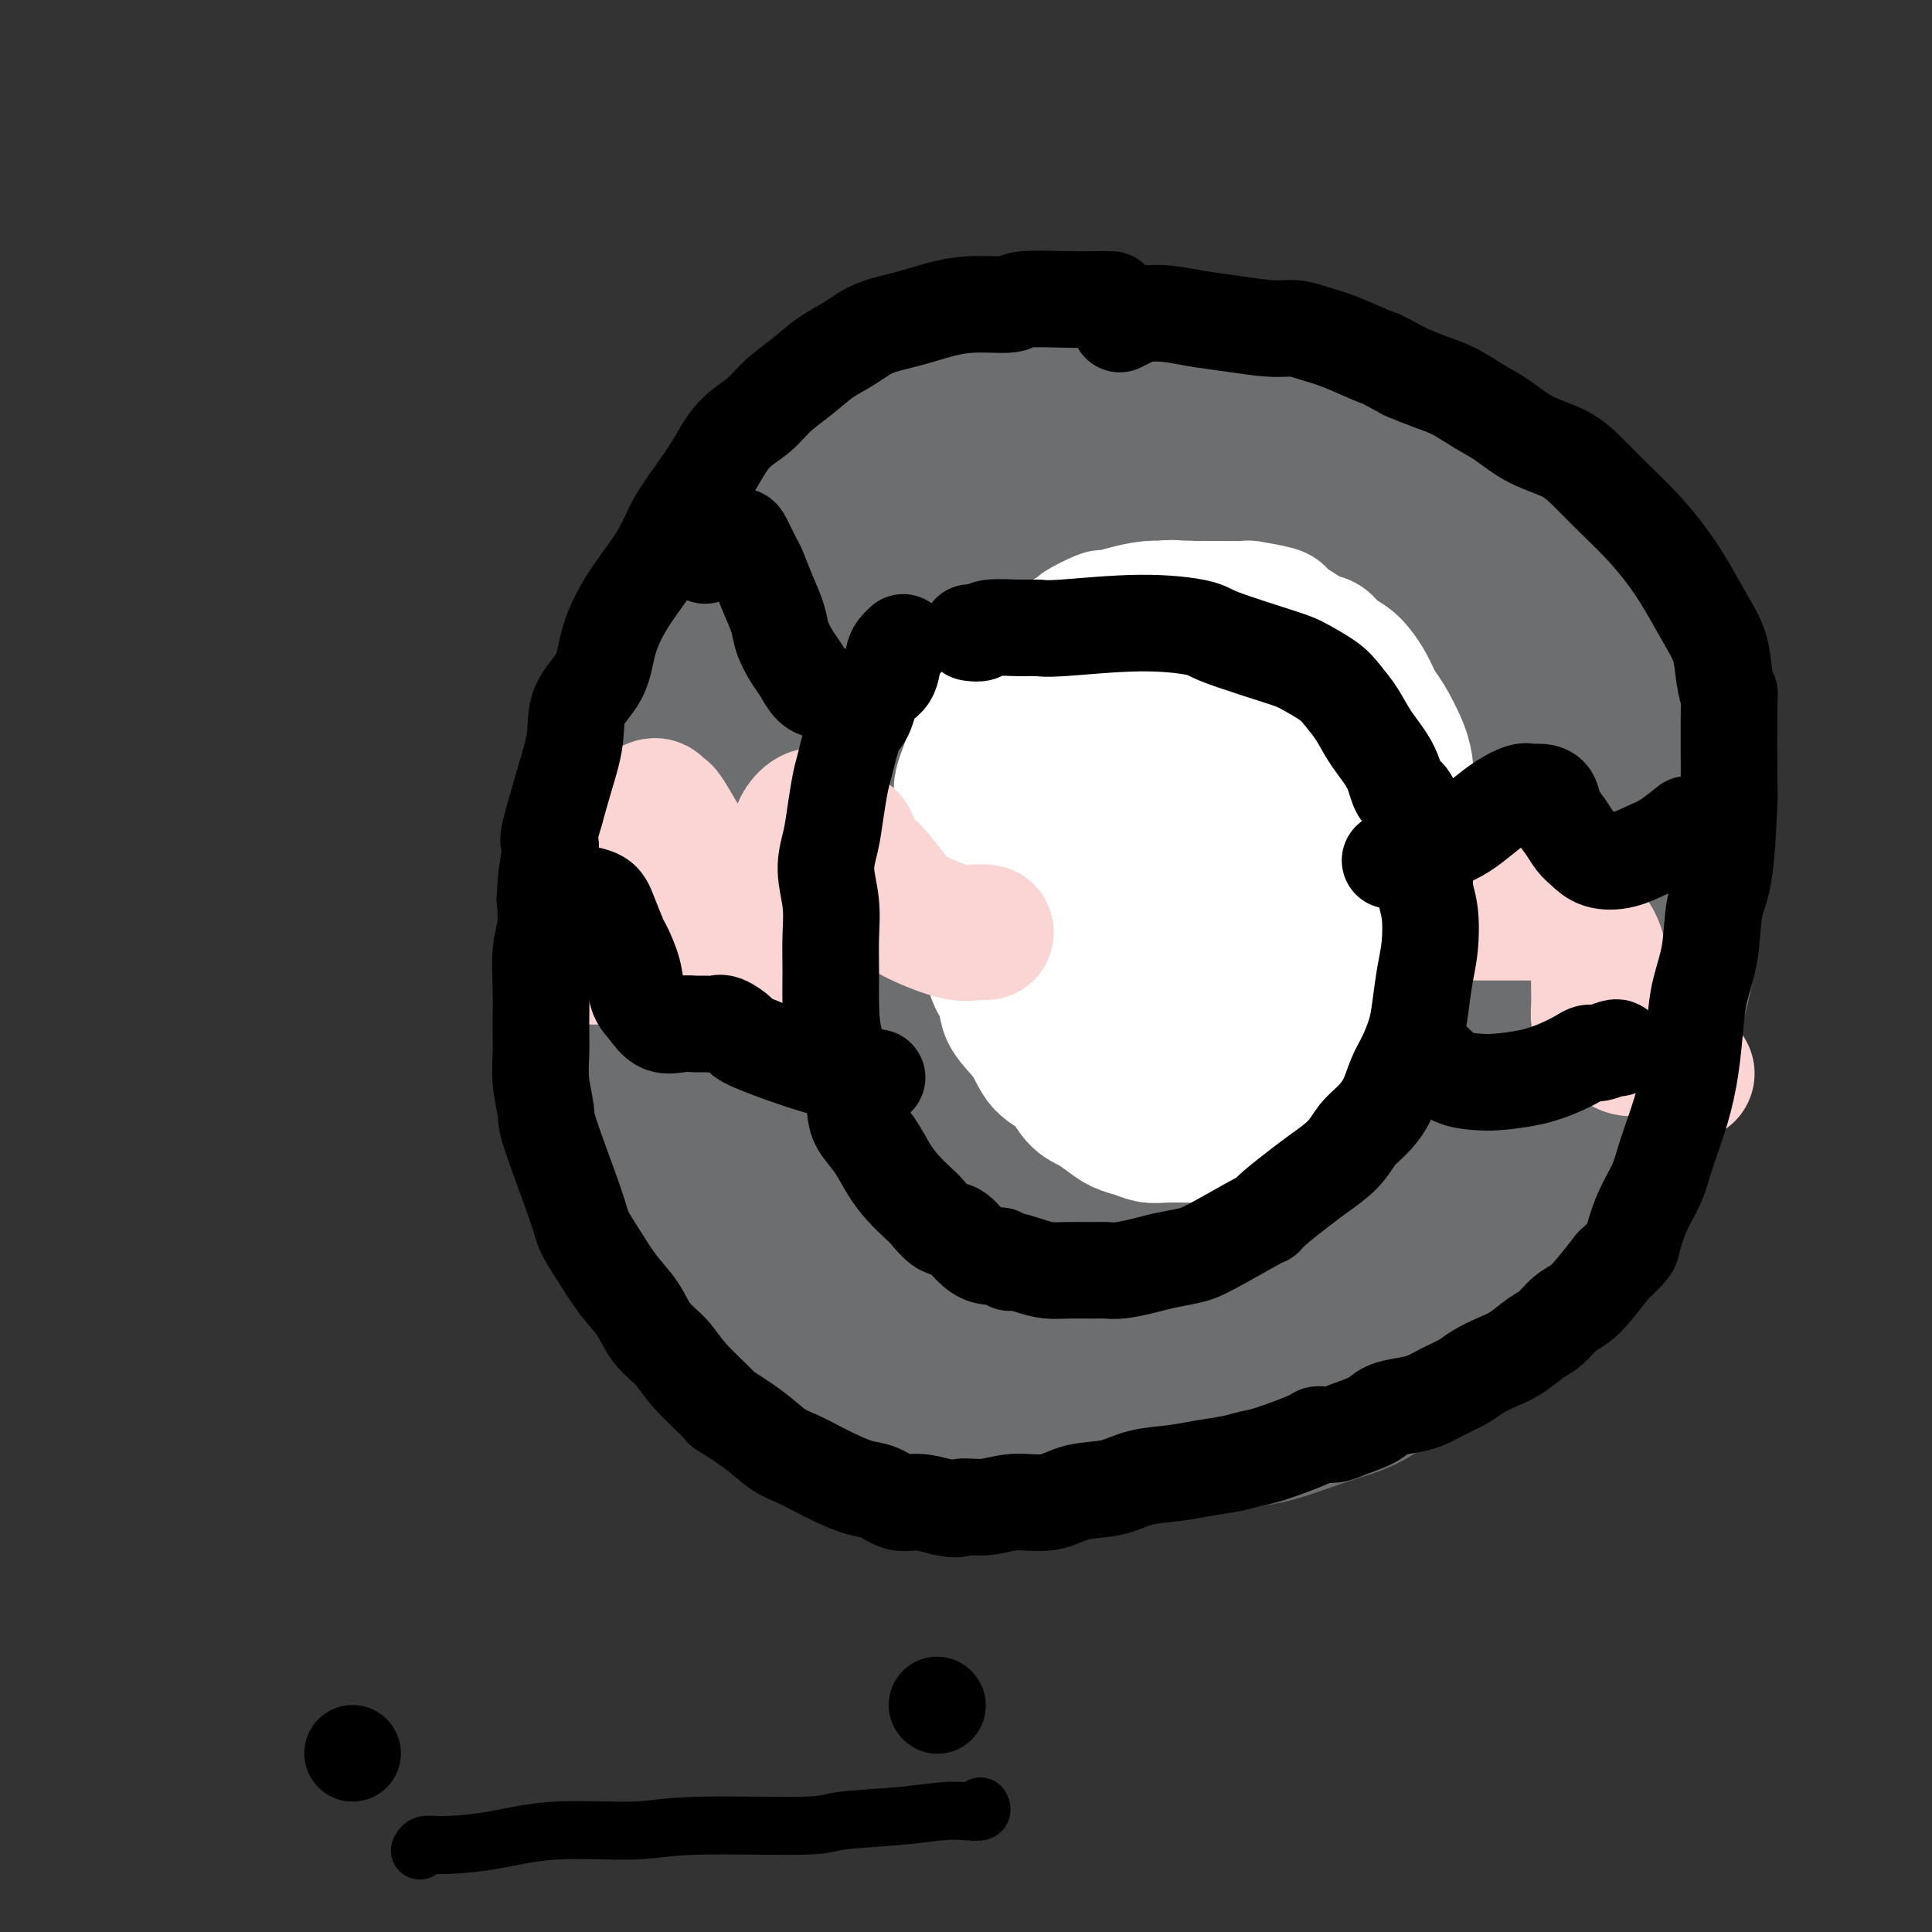 <svg viewBox='0 0 400 400' version='1.1' xmlns='http://www.w3.org/2000/svg' xmlns:xlink='http://www.w3.org/1999/xlink'><rect x="0" y="0" width="400" height="400" fill="#333333" stroke="none"/><g fill='none' stroke='#6D6E70' stroke-width='12' stroke-linecap='round' stroke-linejoin='round'><path d='M170,106c0.010,-0.012 0.020,-0.025 0,0c-0.020,0.025 -0.069,0.086 0,0c0.069,-0.086 0.256,-0.321 0,0c-0.256,0.321 -0.956,1.197 -2,2c-1.044,0.803 -2.432,1.533 -4,3c-1.568,1.467 -3.315,3.673 -5,6c-1.685,2.327 -3.309,4.777 -5,7c-1.691,2.223 -3.450,4.218 -5,6c-1.550,1.782 -2.892,3.350 -4,5c-1.108,1.650 -1.984,3.380 -3,5c-1.016,1.620 -2.174,3.128 -3,5c-0.826,1.872 -1.321,4.109 -2,6c-0.679,1.891 -1.541,3.438 -2,5c-0.459,1.562 -0.516,3.139 -1,5c-0.484,1.861 -1.396,4.007 -2,6c-0.604,1.993 -0.901,3.833 -1,6c-0.099,2.167 -0.000,4.661 0,7c0.000,2.339 -0.098,4.523 0,7c0.098,2.477 0.391,5.247 1,8c0.609,2.753 1.532,5.488 2,8c0.468,2.512 0.481,4.801 1,7c0.519,2.199 1.545,4.308 2,6c0.455,1.692 0.341,2.966 1,5c0.659,2.034 2.093,4.826 3,7c0.907,2.174 1.288,3.729 2,5c0.712,1.271 1.754,2.258 3,4c1.246,1.742 2.695,4.240 4,6c1.305,1.760 2.467,2.781 4,4c1.533,1.219 3.438,2.634 5,4c1.562,1.366 2.781,2.683 4,4'/><path d='M163,255c2.714,2.619 3.000,3.167 4,4c1.000,0.833 2.713,1.952 4,3c1.287,1.048 2.146,2.024 4,3c1.854,0.976 4.702,1.952 7,3c2.298,1.048 4.044,2.168 6,3c1.956,0.832 4.121,1.374 6,2c1.879,0.626 3.474,1.334 5,2c1.526,0.666 2.985,1.290 5,2c2.015,0.710 4.586,1.508 7,2c2.414,0.492 4.671,0.679 7,1c2.329,0.321 4.729,0.776 8,1c3.271,0.224 7.412,0.218 11,0c3.588,-0.218 6.623,-0.649 11,-1c4.377,-0.351 10.097,-0.621 13,-1c2.903,-0.379 2.989,-0.868 4,-1c1.011,-0.132 2.948,0.092 5,0c2.052,-0.092 4.220,-0.501 7,-1c2.780,-0.499 6.170,-1.090 9,-2c2.830,-0.910 5.098,-2.141 7,-3c1.902,-0.859 3.438,-1.347 5,-2c1.562,-0.653 3.149,-1.470 6,-3c2.851,-1.530 6.966,-3.773 9,-5c2.034,-1.227 1.987,-1.436 3,-3c1.013,-1.564 3.087,-4.481 5,-7c1.913,-2.519 3.667,-4.641 5,-7c1.333,-2.359 2.247,-4.956 3,-7c0.753,-2.044 1.345,-3.534 2,-6c0.655,-2.466 1.371,-5.908 2,-9c0.629,-3.092 1.169,-5.832 2,-8c0.831,-2.168 1.952,-3.762 3,-6c1.048,-2.238 2.024,-5.119 3,-8'/><path d='M341,201c2.681,-8.354 1.882,-7.239 2,-9c0.118,-1.761 1.151,-6.396 2,-10c0.849,-3.604 1.512,-6.175 2,-9c0.488,-2.825 0.800,-5.903 1,-9c0.200,-3.097 0.289,-6.214 0,-9c-0.289,-2.786 -0.956,-5.240 -1,-7c-0.044,-1.760 0.536,-2.826 0,-6c-0.536,-3.174 -2.189,-8.456 -3,-11c-0.811,-2.544 -0.782,-2.350 -2,-4c-1.218,-1.650 -3.683,-5.143 -6,-9c-2.317,-3.857 -4.486,-8.077 -7,-12c-2.514,-3.923 -5.375,-7.549 -10,-12c-4.625,-4.451 -11.016,-9.729 -14,-12c-2.984,-2.271 -2.563,-1.537 -4,-2c-1.437,-0.463 -4.733,-2.125 -7,-3c-2.267,-0.875 -3.505,-0.964 -4,-1c-0.495,-0.036 -0.248,-0.018 0,0'/></g>
<g fill='none' stroke='#6D6E70' stroke-width='28' stroke-linecap='round' stroke-linejoin='round'><path d='M203,71c0.014,-0.018 0.029,-0.037 0,0c-0.029,0.037 -0.101,0.129 0,0c0.101,-0.129 0.374,-0.479 0,0c-0.374,0.479 -1.395,1.789 -3,3c-1.605,1.211 -3.794,2.324 -6,4c-2.206,1.676 -4.430,3.914 -7,6c-2.570,2.086 -5.485,4.020 -8,6c-2.515,1.980 -4.631,4.005 -7,6c-2.369,1.995 -4.993,3.961 -7,6c-2.007,2.039 -3.397,4.150 -5,6c-1.603,1.850 -3.420,3.439 -5,5c-1.580,1.561 -2.923,3.094 -5,6c-2.077,2.906 -4.888,7.184 -6,9c-1.112,1.816 -0.524,1.169 -1,2c-0.476,0.831 -2.015,3.139 -3,5c-0.985,1.861 -1.415,3.276 -2,5c-0.585,1.724 -1.326,3.756 -2,6c-0.674,2.244 -1.280,4.698 -2,7c-0.720,2.302 -1.555,4.451 -2,7c-0.445,2.549 -0.501,5.498 -1,8c-0.499,2.502 -1.440,4.558 -2,7c-0.560,2.442 -0.738,5.269 -1,8c-0.262,2.731 -0.609,5.364 -1,8c-0.391,2.636 -0.826,5.273 -1,8c-0.174,2.727 -0.085,5.542 0,8c0.085,2.458 0.167,4.559 1,8c0.833,3.441 2.416,8.220 4,13'/><path d='M131,228c0.845,4.757 0.458,2.150 1,3c0.542,0.850 2.012,5.157 3,8c0.988,2.843 1.493,4.223 3,7c1.507,2.777 4.015,6.950 5,9c0.985,2.050 0.448,1.975 1,3c0.552,1.025 2.193,3.149 4,5c1.807,1.851 3.781,3.430 7,6c3.219,2.570 7.682,6.133 10,8c2.318,1.867 2.490,2.038 4,3c1.510,0.962 4.356,2.714 7,4c2.644,1.286 5.084,2.106 8,3c2.916,0.894 6.308,1.861 9,3c2.692,1.139 4.685,2.449 7,3c2.315,0.551 4.954,0.344 8,1c3.046,0.656 6.500,2.176 10,3c3.500,0.824 7.045,0.953 10,1c2.955,0.047 5.319,0.014 8,0c2.681,-0.014 5.680,-0.008 9,0c3.320,0.008 6.961,0.019 10,0c3.039,-0.019 5.475,-0.067 9,-1c3.525,-0.933 8.140,-2.752 12,-4c3.860,-1.248 6.964,-1.924 11,-5c4.036,-3.076 9.004,-8.551 13,-12c3.996,-3.449 7.021,-4.872 10,-7c2.979,-2.128 5.911,-4.960 8,-7c2.089,-2.040 3.336,-3.287 5,-5c1.664,-1.713 3.745,-3.892 6,-7c2.255,-3.108 4.684,-7.144 6,-9c1.316,-1.856 1.519,-1.530 2,-2c0.481,-0.470 1.241,-1.735 2,-3'/><path d='M339,236c3.733,-4.712 2.565,-3.493 2,-3c-0.565,0.493 -0.527,0.259 0,-1c0.527,-1.259 1.542,-3.544 2,-6c0.458,-2.456 0.357,-5.082 1,-8c0.643,-2.918 2.030,-6.126 3,-9c0.970,-2.874 1.525,-5.414 2,-8c0.475,-2.586 0.872,-5.217 1,-8c0.128,-2.783 -0.011,-5.716 0,-8c0.011,-2.284 0.172,-3.918 0,-6c-0.172,-2.082 -0.676,-4.612 -1,-7c-0.324,-2.388 -0.466,-4.635 -1,-7c-0.534,-2.365 -1.458,-4.847 -2,-7c-0.542,-2.153 -0.701,-3.977 -1,-6c-0.299,-2.023 -0.738,-4.245 -1,-6c-0.262,-1.755 -0.346,-3.041 -1,-5c-0.654,-1.959 -1.877,-4.590 -3,-7c-1.123,-2.410 -2.147,-4.601 -3,-7c-0.853,-2.399 -1.534,-5.008 -3,-8c-1.466,-2.992 -3.715,-6.367 -5,-8c-1.285,-1.633 -1.605,-1.525 -2,-2c-0.395,-0.475 -0.865,-1.534 -1,-2c-0.135,-0.466 0.066,-0.338 -5,-4c-5.066,-3.662 -15.399,-11.114 -20,-14c-4.601,-2.886 -3.470,-1.207 -4,-1c-0.530,0.207 -2.719,-1.058 -5,-2c-2.281,-0.942 -4.653,-1.561 -6,-2c-1.347,-0.439 -1.671,-0.697 -3,-1c-1.329,-0.303 -3.665,-0.652 -6,-1'/><path d='M277,82c-4.661,-1.489 -4.313,-1.712 -5,-2c-0.687,-0.288 -2.408,-0.641 -4,-1c-1.592,-0.359 -3.054,-0.723 -5,-1c-1.946,-0.277 -4.376,-0.466 -7,-1c-2.624,-0.534 -5.441,-1.412 -8,-2c-2.559,-0.588 -4.859,-0.887 -7,-1c-2.141,-0.113 -4.121,-0.040 -6,0c-1.879,0.040 -3.656,0.046 -5,0c-1.344,-0.046 -2.255,-0.146 -4,0c-1.745,0.146 -4.326,0.538 -7,1c-2.674,0.462 -5.443,0.995 -9,2c-3.557,1.005 -7.903,2.482 -12,4c-4.097,1.518 -7.947,3.078 -11,4c-3.053,0.922 -5.310,1.207 -10,4c-4.690,2.793 -11.814,8.094 -15,11c-3.186,2.906 -2.433,3.418 -3,4c-0.567,0.582 -2.454,1.234 -4,3c-1.546,1.766 -2.750,4.645 -4,7c-1.250,2.355 -2.546,4.187 -4,6c-1.454,1.813 -3.065,3.607 -4,6c-0.935,2.393 -1.193,5.386 -2,8c-0.807,2.614 -2.164,4.848 -3,7c-0.836,2.152 -1.152,4.222 -2,7c-0.848,2.778 -2.227,6.264 -3,9c-0.773,2.736 -0.939,4.723 -1,6c-0.061,1.277 -0.016,1.845 0,3c0.016,1.155 0.004,2.897 0,5c-0.004,2.103 -0.001,4.566 0,7c0.001,2.434 0.000,4.838 0,7c-0.000,2.162 -0.000,4.081 0,6'/><path d='M132,191c-0.035,5.338 -0.123,4.682 0,6c0.123,1.318 0.455,4.610 1,7c0.545,2.390 1.301,3.878 2,6c0.699,2.122 1.341,4.877 2,7c0.659,2.123 1.334,3.615 2,5c0.666,1.385 1.323,2.664 2,4c0.677,1.336 1.376,2.729 2,4c0.624,1.271 1.174,2.421 2,3c0.826,0.579 1.928,0.586 3,1c1.072,0.414 2.113,1.236 3,2c0.887,0.764 1.621,1.470 3,2c1.379,0.530 3.403,0.885 5,1c1.597,0.115 2.766,-0.010 4,0c1.234,0.010 2.532,0.154 5,0c2.468,-0.154 6.105,-0.605 8,-1c1.895,-0.395 2.049,-0.734 4,-1c1.951,-0.266 5.698,-0.458 9,-1c3.302,-0.542 6.159,-1.432 9,-2c2.841,-0.568 5.664,-0.814 8,-1c2.336,-0.186 4.183,-0.314 6,-1c1.817,-0.686 3.605,-1.931 6,-3c2.395,-1.069 5.398,-1.962 8,-3c2.602,-1.038 4.803,-2.220 7,-4c2.197,-1.780 4.392,-4.158 7,-6c2.608,-1.842 5.631,-3.147 8,-5c2.369,-1.853 4.086,-4.254 6,-7c1.914,-2.746 4.027,-5.838 6,-9c1.973,-3.162 3.807,-6.394 5,-10c1.193,-3.606 1.744,-7.586 2,-11c0.256,-3.414 0.216,-6.261 0,-9c-0.216,-2.739 -0.608,-5.369 -1,-8'/><path d='M266,157c-0.163,-5.928 -1.070,-6.749 -2,-9c-0.930,-2.251 -1.884,-5.933 -3,-9c-1.116,-3.067 -2.396,-5.520 -4,-8c-1.604,-2.480 -3.534,-4.986 -5,-7c-1.466,-2.014 -2.468,-3.537 -4,-5c-1.532,-1.463 -3.593,-2.865 -5,-4c-1.407,-1.135 -2.158,-2.001 -3,-3c-0.842,-0.999 -1.775,-2.130 -3,-3c-1.225,-0.870 -2.743,-1.479 -4,-2c-1.257,-0.521 -2.252,-0.954 -4,-1c-1.748,-0.046 -4.247,0.294 -6,0c-1.753,-0.294 -2.759,-1.224 -8,1c-5.241,2.224 -14.715,7.601 -21,12c-6.285,4.399 -9.379,7.818 -13,12c-3.621,4.182 -7.770,9.125 -11,14c-3.230,4.875 -5.542,9.680 -8,14c-2.458,4.320 -5.062,8.153 -7,12c-1.938,3.847 -3.210,7.708 -4,11c-0.790,3.292 -1.097,6.017 -1,9c0.097,2.983 0.600,6.225 1,9c0.400,2.775 0.698,5.083 2,7c1.302,1.917 3.610,3.444 6,5c2.390,1.556 4.863,3.142 8,4c3.137,0.858 6.938,0.987 11,1c4.062,0.013 8.386,-0.089 13,0c4.614,0.089 9.518,0.369 15,-1c5.482,-1.369 11.542,-4.388 17,-8c5.458,-3.612 10.316,-7.819 15,-13c4.684,-5.181 9.196,-11.338 13,-17c3.804,-5.662 6.902,-10.831 10,-16'/><path d='M261,162c4.586,-7.700 4.551,-10.451 5,-14c0.449,-3.549 1.381,-7.897 1,-11c-0.381,-3.103 -2.075,-4.962 -3,-6c-0.925,-1.038 -1.082,-1.254 -2,-2c-0.918,-0.746 -2.597,-2.022 -5,-3c-2.403,-0.978 -5.531,-1.659 -8,-2c-2.469,-0.341 -4.280,-0.342 -7,0c-2.720,0.342 -6.350,1.027 -10,3c-3.650,1.973 -7.320,5.234 -11,9c-3.680,3.766 -7.369,8.039 -11,14c-3.631,5.961 -7.203,13.612 -10,20c-2.797,6.388 -4.818,11.513 -7,21c-2.182,9.487 -4.526,23.336 -5,30c-0.474,6.664 0.920,6.144 2,6c1.080,-0.144 1.844,0.089 3,0c1.156,-0.089 2.704,-0.498 6,-2c3.296,-1.502 8.341,-4.096 14,-8c5.659,-3.904 11.932,-9.119 18,-16c6.068,-6.881 11.929,-15.430 16,-24c4.071,-8.570 6.351,-17.162 8,-24c1.649,-6.838 2.668,-11.924 3,-16c0.332,-4.076 -0.022,-7.143 -1,-9c-0.978,-1.857 -2.581,-2.504 -5,-3c-2.419,-0.496 -5.655,-0.840 -9,-1c-3.345,-0.160 -6.798,-0.135 -12,1c-5.202,1.135 -12.154,3.379 -19,7c-6.846,3.621 -13.588,8.620 -19,15c-5.412,6.380 -9.496,14.141 -13,22c-3.504,7.859 -6.430,15.817 -8,23c-1.570,7.183 -1.785,13.592 -2,20'/><path d='M170,212c-0.360,5.258 -0.261,8.405 1,10c1.261,1.595 3.684,1.640 6,1c2.316,-0.640 4.525,-1.963 8,-4c3.475,-2.037 8.216,-4.786 14,-9c5.784,-4.214 12.611,-9.891 19,-17c6.389,-7.109 12.340,-15.650 17,-25c4.660,-9.350 8.028,-19.510 10,-28c1.972,-8.490 2.548,-15.310 2,-20c-0.548,-4.690 -2.219,-7.252 -4,-8c-1.781,-0.748 -3.670,0.317 -6,1c-2.330,0.683 -5.100,0.986 -9,2c-3.900,1.014 -8.930,2.741 -15,6c-6.070,3.259 -13.179,8.052 -20,14c-6.821,5.948 -13.352,13.052 -18,20c-4.648,6.948 -7.411,13.740 -9,19c-1.589,5.260 -2.003,8.987 -2,12c0.003,3.013 0.422,5.313 1,7c0.578,1.687 1.314,2.762 3,4c1.686,1.238 4.322,2.639 7,4c2.678,1.361 5.398,2.681 9,3c3.602,0.319 8.086,-0.365 13,-2c4.914,-1.635 10.260,-4.222 15,-8c4.740,-3.778 8.875,-8.748 12,-14c3.125,-5.252 5.239,-10.785 7,-16c1.761,-5.215 3.170,-10.110 4,-15c0.830,-4.890 1.083,-9.773 1,-14c-0.083,-4.227 -0.500,-7.798 -1,-10c-0.500,-2.202 -1.082,-3.033 -2,-4c-0.918,-0.967 -2.170,-2.068 -4,-3c-1.830,-0.932 -4.237,-1.695 -7,-2c-2.763,-0.305 -5.881,-0.153 -9,0'/><path d='M213,116c-4.518,0.155 -7.814,1.543 -13,4c-5.186,2.457 -12.263,5.982 -18,10c-5.737,4.018 -10.135,8.529 -14,13c-3.865,4.471 -7.196,8.901 -10,13c-2.804,4.099 -5.081,7.866 -7,11c-1.919,3.134 -3.481,5.635 -5,8c-1.519,2.365 -2.994,4.595 -4,6c-1.006,1.405 -1.544,1.987 -2,2c-0.456,0.013 -0.830,-0.541 -1,-1c-0.170,-0.459 -0.136,-0.823 0,-1c0.136,-0.177 0.372,-0.166 1,-2c0.628,-1.834 1.647,-5.513 3,-9c1.353,-3.487 3.040,-6.781 5,-11c1.960,-4.219 4.193,-9.365 6,-13c1.807,-3.635 3.189,-5.761 7,-12c3.811,-6.239 10.051,-16.590 13,-21c2.949,-4.410 2.607,-2.878 3,-3c0.393,-0.122 1.520,-1.897 3,-4c1.480,-2.103 3.314,-4.535 5,-6c1.686,-1.465 3.225,-1.964 5,-3c1.775,-1.036 3.785,-2.609 6,-4c2.215,-1.391 4.634,-2.601 7,-4c2.366,-1.399 4.680,-2.988 7,-4c2.320,-1.012 4.645,-1.448 7,-2c2.355,-0.552 4.739,-1.219 7,-2c2.261,-0.781 4.399,-1.675 6,-2c1.601,-0.325 2.664,-0.082 4,0c1.336,0.082 2.946,0.001 5,0c2.054,-0.001 4.553,0.077 7,0c2.447,-0.077 4.842,-0.308 7,0c2.158,0.308 4.079,1.154 6,2'/><path d='M259,81c5.515,0.435 4.804,0.524 6,1c1.196,0.476 4.301,1.339 7,2c2.699,0.661 4.993,1.120 7,2c2.007,0.880 3.728,2.181 6,3c2.272,0.819 5.096,1.156 7,2c1.904,0.844 2.887,2.197 4,3c1.113,0.803 2.357,1.058 4,2c1.643,0.942 3.685,2.573 6,4c2.315,1.427 4.903,2.650 7,4c2.097,1.350 3.702,2.827 5,4c1.298,1.173 2.289,2.041 3,3c0.711,0.959 1.141,2.008 2,3c0.859,0.992 2.146,1.927 3,3c0.854,1.073 1.276,2.285 2,4c0.724,1.715 1.751,3.933 3,6c1.249,2.067 2.721,3.982 4,7c1.279,3.018 2.366,7.137 3,9c0.634,1.863 0.814,1.470 1,2c0.186,0.530 0.379,1.985 1,5c0.621,3.015 1.669,7.591 2,10c0.331,2.409 -0.054,2.652 0,4c0.054,1.348 0.548,3.800 1,6c0.452,2.200 0.862,4.147 1,6c0.138,1.853 0.002,3.610 0,5c-0.002,1.390 0.128,2.412 0,4c-0.128,1.588 -0.515,3.742 -1,6c-0.485,2.258 -1.069,4.622 -2,7c-0.931,2.378 -2.208,4.771 -3,7c-0.792,2.229 -1.098,4.292 -2,7c-0.902,2.708 -2.401,6.059 -4,9c-1.599,2.941 -3.300,5.470 -5,8'/><path d='M327,229c-3.687,8.457 -4.404,7.598 -6,9c-1.596,1.402 -4.069,5.064 -7,8c-2.931,2.936 -6.318,5.146 -9,7c-2.682,1.854 -4.658,3.351 -7,5c-2.342,1.649 -5.049,3.450 -8,5c-2.951,1.550 -6.145,2.849 -9,4c-2.855,1.151 -5.370,2.155 -8,3c-2.630,0.845 -5.374,1.532 -8,2c-2.626,0.468 -5.135,0.718 -8,1c-2.865,0.282 -6.087,0.596 -9,1c-2.913,0.404 -5.519,0.897 -8,1c-2.481,0.103 -4.839,-0.186 -10,-1c-5.161,-0.814 -13.126,-2.153 -17,-3c-3.874,-0.847 -3.659,-1.202 -5,-2c-1.341,-0.798 -4.239,-2.040 -7,-3c-2.761,-0.960 -5.384,-1.636 -8,-3c-2.616,-1.364 -5.225,-3.414 -8,-6c-2.775,-2.586 -5.716,-5.709 -8,-8c-2.284,-2.291 -3.912,-3.749 -6,-6c-2.088,-2.251 -4.636,-5.294 -6,-7c-1.364,-1.706 -1.542,-2.073 -2,-3c-0.458,-0.927 -1.194,-2.413 -2,-4c-0.806,-1.587 -1.681,-3.277 -2,-5c-0.319,-1.723 -0.081,-3.481 0,-5c0.081,-1.519 0.007,-2.800 0,-4c-0.007,-1.200 0.054,-2.321 0,-3c-0.054,-0.679 -0.225,-0.917 0,-1c0.225,-0.083 0.844,-0.012 1,0c0.156,0.012 -0.150,-0.035 0,0c0.150,0.035 0.757,0.153 2,1c1.243,0.847 3.121,2.424 5,4'/><path d='M167,216c3.627,3.186 8.693,9.152 11,12c2.307,2.848 1.854,2.578 4,4c2.146,1.422 6.892,4.538 11,7c4.108,2.462 7.579,4.272 11,6c3.421,1.728 6.791,3.373 10,5c3.209,1.627 6.256,3.235 9,5c2.744,1.765 5.183,3.688 8,5c2.817,1.312 6.011,2.012 9,3c2.989,0.988 5.774,2.263 9,3c3.226,0.737 6.894,0.935 10,1c3.106,0.065 5.651,-0.003 9,0c3.349,0.003 7.502,0.077 12,-2c4.498,-2.077 9.340,-6.304 13,-10c3.660,-3.696 6.138,-6.862 9,-11c2.862,-4.138 6.107,-9.249 9,-14c2.893,-4.751 5.432,-9.143 8,-13c2.568,-3.857 5.165,-7.181 7,-11c1.835,-3.819 2.909,-8.135 4,-12c1.091,-3.865 2.201,-7.279 3,-11c0.799,-3.721 1.288,-7.748 1,-11c-0.288,-3.252 -1.352,-5.728 -2,-8c-0.648,-2.272 -0.880,-4.340 -2,-7c-1.120,-2.660 -3.127,-5.913 -5,-9c-1.873,-3.087 -3.610,-6.010 -6,-9c-2.390,-2.990 -5.431,-6.049 -8,-9c-2.569,-2.951 -4.666,-5.793 -7,-8c-2.334,-2.207 -4.904,-3.777 -7,-5c-2.096,-1.223 -3.718,-2.098 -6,-3c-2.282,-0.902 -5.223,-1.829 -8,-3c-2.777,-1.171 -5.388,-2.585 -8,-4'/><path d='M275,107c-5.966,-2.664 -6.381,-1.824 -8,-2c-1.619,-0.176 -4.443,-1.370 -7,-2c-2.557,-0.630 -4.847,-0.698 -7,-1c-2.153,-0.302 -4.168,-0.838 -6,-1c-1.832,-0.162 -3.482,0.051 -5,0c-1.518,-0.051 -2.904,-0.364 -4,0c-1.096,0.364 -1.902,1.407 -3,2c-1.098,0.593 -2.488,0.736 -4,1c-1.512,0.264 -3.145,0.649 -4,1c-0.855,0.351 -0.933,0.670 -1,1c-0.067,0.330 -0.123,0.673 0,1c0.123,0.327 0.425,0.638 1,1c0.575,0.362 1.422,0.775 3,2c1.578,1.225 3.885,3.263 7,5c3.115,1.737 7.037,3.174 11,5c3.963,1.826 7.968,4.042 12,6c4.032,1.958 8.093,3.657 12,6c3.907,2.343 7.660,5.332 11,8c3.340,2.668 6.266,5.017 9,8c2.734,2.983 5.275,6.599 8,10c2.725,3.401 5.635,6.588 8,10c2.365,3.412 4.183,7.050 6,10c1.817,2.950 3.631,5.214 5,8c1.369,2.786 2.294,6.095 3,9c0.706,2.905 1.192,5.408 1,8c-0.192,2.592 -1.064,5.275 -2,8c-0.936,2.725 -1.936,5.493 -4,9c-2.064,3.507 -5.192,7.755 -8,11c-2.808,3.245 -5.294,5.489 -8,8c-2.706,2.511 -5.630,5.289 -9,8c-3.370,2.711 -7.185,5.356 -11,8'/><path d='M281,255c-7.357,6.423 -7.748,4.980 -11,5c-3.252,0.020 -9.365,1.503 -12,2c-2.635,0.497 -1.793,0.008 -4,0c-2.207,-0.008 -7.463,0.463 -11,0c-3.537,-0.463 -5.353,-1.862 -7,-3c-1.647,-1.138 -3.123,-2.016 -5,-4c-1.877,-1.984 -4.154,-5.073 -6,-9c-1.846,-3.927 -3.262,-8.694 -4,-13c-0.738,-4.306 -0.797,-8.153 0,-12c0.797,-3.847 2.452,-7.693 5,-14c2.548,-6.307 5.990,-15.075 15,-21c9.010,-5.925 23.586,-9.009 30,-10c6.414,-0.991 4.664,0.110 6,1c1.336,0.890 5.757,1.569 9,3c3.243,1.431 5.307,3.614 7,6c1.693,2.386 3.016,4.975 4,8c0.984,3.025 1.630,6.484 2,11c0.370,4.516 0.463,10.087 -1,16c-1.463,5.913 -4.482,12.169 -8,18c-3.518,5.831 -7.535,11.238 -12,15c-4.465,3.762 -9.379,5.879 -14,7c-4.621,1.121 -8.951,1.247 -13,1c-4.049,-0.247 -7.819,-0.867 -11,-2c-3.181,-1.133 -5.775,-2.778 -8,-6c-2.225,-3.222 -4.083,-8.020 -5,-14c-0.917,-5.980 -0.895,-13.141 0,-22c0.895,-8.859 2.663,-19.416 6,-29c3.337,-9.584 8.245,-18.196 13,-25c4.755,-6.804 9.359,-11.801 14,-15c4.641,-3.199 9.321,-4.599 14,-6'/><path d='M274,143c4.237,-0.864 7.828,-0.024 11,1c3.172,1.024 5.925,2.230 9,3c3.075,0.770 6.471,1.103 10,6c3.529,4.897 7.192,14.359 9,18c1.808,3.641 1.760,1.462 0,8c-1.760,6.538 -5.231,21.794 -7,29c-1.769,7.206 -1.837,6.363 -4,10c-2.163,3.637 -6.420,11.755 -11,17c-4.580,5.245 -9.482,7.618 -14,10c-4.518,2.382 -8.652,4.773 -13,6c-4.348,1.227 -8.910,1.291 -12,1c-3.090,-0.291 -4.709,-0.937 -6,-2c-1.291,-1.063 -2.255,-2.545 -3,-6c-0.745,-3.455 -1.270,-8.885 0,-16c1.270,-7.115 4.336,-15.915 9,-25c4.664,-9.085 10.928,-18.453 18,-26c7.072,-7.547 14.953,-13.271 21,-17c6.047,-3.729 10.261,-5.463 13,-6c2.739,-0.537 4.005,0.125 4,1c-0.005,0.875 -1.280,1.965 -2,3c-0.720,1.035 -0.885,2.015 -2,6c-1.115,3.985 -3.181,10.975 -7,21c-3.819,10.025 -9.392,23.087 -15,35c-5.608,11.913 -11.251,22.678 -17,31c-5.749,8.322 -11.606,14.201 -16,17c-4.394,2.799 -7.327,2.519 -9,1c-1.673,-1.519 -2.086,-4.277 -2,-6c0.086,-1.723 0.673,-2.410 2,-6c1.327,-3.590 3.396,-10.082 7,-20c3.604,-9.918 8.744,-23.262 15,-35c6.256,-11.738 13.628,-21.869 21,-32'/><path d='M283,170c6.928,-8.144 13.748,-12.505 18,-13c4.252,-0.495 5.937,2.876 6,6c0.063,3.124 -1.498,6.000 -2,8c-0.502,2.000 0.053,3.122 0,7c-0.053,3.878 -0.713,10.510 -2,18c-1.287,7.490 -3.201,15.837 -6,24c-2.799,8.163 -6.484,16.141 -10,23c-3.516,6.859 -6.863,12.600 -10,17c-3.137,4.400 -6.064,7.460 -8,9c-1.936,1.540 -2.881,1.559 -3,1c-0.119,-0.559 0.588,-1.696 1,-4c0.412,-2.304 0.530,-5.774 1,-11c0.470,-5.226 1.293,-12.206 3,-20c1.707,-7.794 4.296,-16.400 7,-23c2.704,-6.600 5.521,-11.193 7,-14c1.479,-2.807 1.621,-3.828 2,-4c0.379,-0.172 0.995,0.504 0,2c-0.995,1.496 -3.601,3.812 -5,5c-1.399,1.188 -1.591,1.249 -3,2c-1.409,0.751 -4.035,2.193 -6,3c-1.965,0.807 -3.269,0.977 -4,1c-0.731,0.023 -0.891,-0.103 -1,0c-0.109,0.103 -0.169,0.434 0,0c0.169,-0.434 0.567,-1.634 2,-3c1.433,-1.366 3.900,-2.899 6,-4c2.100,-1.101 3.833,-1.770 5,-2c1.167,-0.230 1.766,-0.020 2,1c0.234,1.020 0.101,2.852 -1,7c-1.101,4.148 -3.172,10.614 -6,17c-2.828,6.386 -6.414,12.693 -10,19'/><path d='M266,242c-4.351,8.368 -7.228,11.288 -10,14c-2.772,2.712 -5.441,5.217 -7,6c-1.559,0.783 -2.010,-0.157 -2,-1c0.010,-0.843 0.481,-1.591 2,-5c1.519,-3.409 4.086,-9.480 9,-18c4.914,-8.520 12.176,-19.488 20,-30c7.824,-10.512 16.212,-20.567 23,-27c6.788,-6.433 11.978,-9.245 15,-10c3.022,-0.755 3.876,0.546 4,2c0.124,1.454 -0.482,3.060 -2,5c-1.518,1.940 -3.947,4.215 -8,9c-4.053,4.785 -9.729,12.082 -12,15c-2.271,2.918 -1.135,1.459 0,0'/></g>
<g fill='none' stroke='#FFFFFF' stroke-width='28' stroke-linecap='round' stroke-linejoin='round'><path d='M223,142c-0.012,0.018 -0.024,0.036 0,0c0.024,-0.036 0.084,-0.127 0,0c-0.084,0.127 -0.311,0.473 -1,1c-0.689,0.527 -1.840,1.234 -3,2c-1.160,0.766 -2.328,1.592 -4,3c-1.672,1.408 -3.849,3.399 -5,5c-1.151,1.601 -1.275,2.812 -2,4c-0.725,1.188 -2.051,2.354 -3,5c-0.949,2.646 -1.520,6.772 -2,9c-0.480,2.228 -0.868,2.559 -1,4c-0.132,1.441 -0.009,3.992 0,6c0.009,2.008 -0.095,3.475 0,5c0.095,1.525 0.390,3.110 1,5c0.610,1.890 1.535,4.086 2,6c0.465,1.914 0.468,3.545 1,5c0.532,1.455 1.591,2.734 2,4c0.409,1.266 0.167,2.521 1,4c0.833,1.479 2.740,3.183 4,5c1.260,1.817 1.874,3.746 3,5c1.126,1.254 2.766,1.831 4,3c1.234,1.169 2.063,2.929 3,4c0.937,1.071 1.984,1.454 3,2c1.016,0.546 2.002,1.257 3,2c0.998,0.743 2.008,1.520 3,2c0.992,0.480 1.967,0.665 3,1c1.033,0.335 2.124,0.821 3,1c0.876,0.179 1.536,0.051 3,0c1.464,-0.051 3.732,-0.026 6,0'/><path d='M247,235c3.457,-0.058 4.598,-1.202 6,-2c1.402,-0.798 3.064,-1.251 5,-2c1.936,-0.749 4.148,-1.793 6,-3c1.852,-1.207 3.346,-2.576 5,-4c1.654,-1.424 3.468,-2.905 5,-4c1.532,-1.095 2.781,-1.806 4,-3c1.219,-1.194 2.407,-2.870 3,-4c0.593,-1.130 0.593,-1.712 1,-3c0.407,-1.288 1.223,-3.282 2,-5c0.777,-1.718 1.514,-3.159 2,-5c0.486,-1.841 0.720,-4.082 1,-6c0.280,-1.918 0.607,-3.512 1,-5c0.393,-1.488 0.852,-2.869 1,-4c0.148,-1.131 -0.016,-2.011 0,-3c0.016,-0.989 0.212,-2.087 0,-4c-0.212,-1.913 -0.833,-4.641 -1,-6c-0.167,-1.359 0.121,-1.350 0,-2c-0.121,-0.650 -0.652,-1.959 -1,-3c-0.348,-1.041 -0.512,-1.813 -1,-3c-0.488,-1.187 -1.300,-2.788 -2,-4c-0.700,-1.212 -1.289,-2.033 -2,-3c-0.711,-0.967 -1.543,-2.079 -2,-3c-0.457,-0.921 -0.538,-1.650 -1,-2c-0.462,-0.350 -1.304,-0.322 -2,-1c-0.696,-0.678 -1.246,-2.061 -2,-3c-0.754,-0.939 -1.713,-1.432 -3,-2c-1.287,-0.568 -2.903,-1.210 -4,-2c-1.097,-0.790 -1.676,-1.727 -3,-2c-1.324,-0.273 -3.395,0.119 -5,0c-1.605,-0.119 -2.744,-0.748 -4,-1c-1.256,-0.252 -2.628,-0.126 -4,0'/><path d='M252,141c-2.547,-0.206 -2.415,-0.220 -3,0c-0.585,0.220 -1.889,0.676 -3,1c-1.111,0.324 -2.031,0.518 -3,1c-0.969,0.482 -1.989,1.254 -3,2c-1.011,0.746 -2.015,1.467 -3,2c-0.985,0.533 -1.951,0.879 -3,2c-1.049,1.121 -2.180,3.018 -3,4c-0.820,0.982 -1.330,1.047 -2,2c-0.670,0.953 -1.500,2.792 -2,5c-0.500,2.208 -0.671,4.785 -1,7c-0.329,2.215 -0.818,4.068 -1,6c-0.182,1.932 -0.057,3.943 0,7c0.057,3.057 0.047,7.161 0,9c-0.047,1.839 -0.133,1.414 0,3c0.133,1.586 0.483,5.182 1,8c0.517,2.818 1.201,4.856 2,7c0.799,2.144 1.713,4.392 3,7c1.287,2.608 2.948,5.574 4,7c1.052,1.426 1.494,1.311 2,2c0.506,0.689 1.074,2.183 2,3c0.926,0.817 2.209,0.959 3,1c0.791,0.041 1.088,-0.018 2,0c0.912,0.018 2.438,0.113 4,0c1.562,-0.113 3.160,-0.433 5,-1c1.840,-0.567 3.922,-1.381 6,-3c2.078,-1.619 4.150,-4.045 6,-6c1.850,-1.955 3.476,-3.441 5,-5c1.524,-1.559 2.944,-3.191 4,-5c1.056,-1.809 1.746,-3.795 2,-6c0.254,-2.205 0.073,-4.630 0,-7c-0.073,-2.370 -0.036,-4.685 0,-7'/><path d='M276,187c-0.021,-3.591 -0.073,-5.570 0,-7c0.073,-1.430 0.271,-2.313 -1,-5c-1.271,-2.687 -4.012,-7.179 -5,-9c-0.988,-1.821 -0.224,-0.971 -1,-2c-0.776,-1.029 -3.091,-3.937 -5,-6c-1.909,-2.063 -3.414,-3.281 -5,-4c-1.586,-0.719 -3.255,-0.939 -5,-1c-1.745,-0.061 -3.565,0.038 -5,0c-1.435,-0.038 -2.486,-0.214 -4,0c-1.514,0.214 -3.491,0.819 -5,2c-1.509,1.181 -2.548,2.937 -4,5c-1.452,2.063 -3.315,4.431 -5,7c-1.685,2.569 -3.192,5.338 -4,8c-0.808,2.662 -0.918,5.218 -1,8c-0.082,2.782 -0.135,5.792 0,8c0.135,2.208 0.459,3.615 1,5c0.541,1.385 1.301,2.749 2,4c0.699,1.251 1.338,2.388 2,3c0.662,0.612 1.348,0.697 2,1c0.652,0.303 1.272,0.822 2,1c0.728,0.178 1.566,0.015 2,0c0.434,-0.015 0.465,0.119 1,0c0.535,-0.119 1.575,-0.490 3,-1c1.425,-0.510 3.236,-1.160 5,-2c1.764,-0.840 3.481,-1.871 5,-3c1.519,-1.129 2.838,-2.356 4,-4c1.162,-1.644 2.165,-3.706 3,-6c0.835,-2.294 1.502,-4.821 2,-7c0.498,-2.179 0.826,-4.010 1,-6c0.174,-1.990 0.192,-4.140 0,-6c-0.192,-1.860 -0.596,-3.430 -1,-5'/><path d='M260,165c-0.115,-3.411 -0.402,-3.440 -1,-5c-0.598,-1.560 -1.505,-4.652 -2,-6c-0.495,-1.348 -0.577,-0.951 -1,-1c-0.423,-0.049 -1.186,-0.544 -2,-1c-0.814,-0.456 -1.677,-0.873 -2,-1c-0.323,-0.127 -0.106,0.036 -1,0c-0.894,-0.036 -2.900,-0.273 -5,0c-2.100,0.273 -4.293,1.054 -6,2c-1.707,0.946 -2.927,2.056 -4,3c-1.073,0.944 -2.000,1.721 -3,3c-1.000,1.279 -2.072,3.059 -3,5c-0.928,1.941 -1.711,4.043 -2,6c-0.289,1.957 -0.086,3.769 0,6c0.086,2.231 0.053,4.883 0,7c-0.053,2.117 -0.125,3.700 0,5c0.125,1.300 0.449,2.316 1,4c0.551,1.684 1.330,4.037 2,5c0.670,0.963 1.233,0.535 2,1c0.767,0.465 1.739,1.823 3,3c1.261,1.177 2.813,2.172 4,3c1.187,0.828 2.010,1.488 3,2c0.990,0.512 2.146,0.877 3,1c0.854,0.123 1.405,0.005 2,0c0.595,-0.005 1.234,0.104 2,0c0.766,-0.104 1.661,-0.420 4,-2c2.339,-1.580 6.124,-4.423 8,-6c1.876,-1.577 1.843,-1.887 3,-3c1.157,-1.113 3.504,-3.031 5,-5c1.496,-1.969 2.142,-3.991 3,-6c0.858,-2.009 1.929,-4.004 3,-6'/><path d='M276,179c0.893,-3.305 0.127,-5.568 0,-8c-0.127,-2.432 0.385,-5.033 0,-7c-0.385,-1.967 -1.668,-3.299 -3,-5c-1.332,-1.701 -2.712,-3.770 -4,-5c-1.288,-1.230 -2.485,-1.623 -5,-3c-2.515,-1.377 -6.350,-3.740 -9,-5c-2.650,-1.260 -4.117,-1.416 -6,-2c-1.883,-0.584 -4.183,-1.596 -6,-2c-1.817,-0.404 -3.151,-0.199 -4,0c-0.849,0.199 -1.214,0.391 -2,1c-0.786,0.609 -1.993,1.635 -3,3c-1.007,1.365 -1.815,3.068 -3,5c-1.185,1.932 -2.746,4.092 -6,10c-3.254,5.908 -8.199,15.565 -10,20c-1.801,4.435 -0.457,3.648 0,4c0.457,0.352 0.028,1.844 0,4c-0.028,2.156 0.345,4.976 1,8c0.655,3.024 1.590,6.251 3,9c1.410,2.749 3.294,5.022 5,7c1.706,1.978 3.235,3.663 6,5c2.765,1.337 6.766,2.326 9,3c2.234,0.674 2.702,1.034 4,1c1.298,-0.034 3.425,-0.461 5,-1c1.575,-0.539 2.597,-1.190 4,-2c1.403,-0.810 3.185,-1.781 5,-3c1.815,-1.219 3.662,-2.688 5,-5c1.338,-2.312 2.168,-5.469 3,-8c0.832,-2.531 1.666,-4.438 2,-7c0.334,-2.562 0.167,-5.781 0,-9'/><path d='M267,187c0.391,-3.728 0.367,-5.047 0,-7c-0.367,-1.953 -1.077,-4.540 -2,-7c-0.923,-2.460 -2.059,-4.793 -3,-7c-0.941,-2.207 -1.686,-4.290 -3,-6c-1.314,-1.710 -3.196,-3.049 -5,-4c-1.804,-0.951 -3.529,-1.513 -5,-2c-1.471,-0.487 -2.686,-0.897 -4,-1c-1.314,-0.103 -2.727,0.103 -4,0c-1.273,-0.103 -2.407,-0.513 -4,0c-1.593,0.513 -3.644,1.948 -5,3c-1.356,1.052 -2.018,1.719 -3,3c-0.982,1.281 -2.283,3.175 -3,5c-0.717,1.825 -0.849,3.580 -1,6c-0.151,2.420 -0.319,5.504 0,8c0.319,2.496 1.127,4.404 2,7c0.873,2.596 1.810,5.879 3,8c1.190,2.121 2.632,3.081 4,4c1.368,0.919 2.661,1.798 4,2c1.339,0.202 2.723,-0.274 4,-1c1.277,-0.726 2.448,-1.701 4,-3c1.552,-1.299 3.485,-2.921 5,-5c1.515,-2.079 2.610,-4.614 4,-7c1.390,-2.386 3.073,-4.622 4,-7c0.927,-2.378 1.098,-4.898 1,-7c-0.098,-2.102 -0.465,-3.786 -1,-5c-0.535,-1.214 -1.238,-1.959 -2,-3c-0.762,-1.041 -1.583,-2.378 -3,-3c-1.417,-0.622 -3.431,-0.527 -5,-1c-1.569,-0.473 -2.692,-1.512 -4,-2c-1.308,-0.488 -2.802,-0.425 -4,0c-1.198,0.425 -2.099,1.213 -3,2'/><path d='M238,157c-2.885,0.031 -2.097,0.608 -3,4c-0.903,3.392 -3.496,9.599 -5,13c-1.504,3.401 -1.919,3.995 -2,5c-0.081,1.005 0.171,2.421 0,3c-0.171,0.579 -0.764,0.322 -1,0c-0.236,-0.322 -0.115,-0.710 0,-1c0.115,-0.290 0.225,-0.482 0,-1c-0.225,-0.518 -0.785,-1.363 -1,-3c-0.215,-1.637 -0.086,-4.066 0,-7c0.086,-2.934 0.131,-6.371 0,-9c-0.131,-2.629 -0.436,-4.448 0,-8c0.436,-3.552 1.612,-8.837 2,-11c0.388,-2.163 -0.013,-1.205 0,-1c0.013,0.205 0.440,-0.345 1,-1c0.560,-0.655 1.252,-1.417 2,-3c0.748,-1.583 1.553,-3.987 2,-5c0.447,-1.013 0.535,-0.636 1,-1c0.465,-0.364 1.308,-1.471 2,-2c0.692,-0.529 1.235,-0.482 2,-1c0.765,-0.518 1.752,-1.603 3,-2c1.248,-0.397 2.756,-0.106 4,0c1.244,0.106 2.223,0.028 3,0c0.777,-0.028 1.351,-0.004 2,0c0.649,0.004 1.373,-0.011 3,0c1.627,0.011 4.158,0.047 5,0c0.842,-0.047 -0.004,-0.178 1,0c1.004,0.178 3.857,0.666 5,1c1.143,0.334 0.577,0.513 1,1c0.423,0.487 1.835,1.282 3,2c1.165,0.718 2.082,1.359 3,2'/><path d='M271,132c1.683,0.905 2.390,0.667 3,1c0.610,0.333 1.122,1.237 2,2c0.878,0.763 2.121,1.384 3,2c0.879,0.616 1.395,1.228 2,2c0.605,0.772 1.301,1.706 2,3c0.699,1.294 1.403,2.949 2,4c0.597,1.051 1.088,1.498 2,3c0.912,1.502 2.245,4.057 3,6c0.755,1.943 0.934,3.273 1,4c0.066,0.727 0.020,0.851 0,2c-0.020,1.149 -0.015,3.323 0,5c0.015,1.677 0.039,2.857 0,4c-0.039,1.143 -0.142,2.250 -1,5c-0.858,2.750 -2.473,7.143 -3,9c-0.527,1.857 0.032,1.179 0,2c-0.032,0.821 -0.655,3.140 -2,5c-1.345,1.860 -3.411,3.261 -4,4c-0.589,0.739 0.298,0.815 0,1c-0.298,0.185 -1.781,0.480 -3,1c-1.219,0.520 -2.173,1.264 -3,2c-0.827,0.736 -1.527,1.463 -2,2c-0.473,0.537 -0.718,0.883 -1,1c-0.282,0.117 -0.601,0.006 -1,0c-0.399,-0.006 -0.878,0.095 -1,0c-0.122,-0.095 0.112,-0.385 0,-1c-0.112,-0.615 -0.569,-1.554 -1,-3c-0.431,-1.446 -0.837,-3.398 -1,-6c-0.163,-2.602 -0.082,-5.854 0,-9c0.082,-3.146 0.166,-6.184 0,-9c-0.166,-2.816 -0.583,-5.408 -1,-8'/><path d='M267,166c-0.413,-7.727 0.055,-9.046 0,-10c-0.055,-0.954 -0.632,-1.544 -1,-3c-0.368,-1.456 -0.525,-3.779 -1,-6c-0.475,-2.221 -1.267,-4.339 -2,-6c-0.733,-1.661 -1.407,-2.864 -2,-4c-0.593,-1.136 -1.104,-2.206 -2,-3c-0.896,-0.794 -2.178,-1.313 -3,-2c-0.822,-0.687 -1.183,-1.543 -2,-2c-0.817,-0.457 -2.090,-0.515 -3,-1c-0.910,-0.485 -1.456,-1.399 -2,-2c-0.544,-0.601 -1.085,-0.891 -2,-1c-0.915,-0.109 -2.204,-0.039 -3,0c-0.796,0.039 -1.099,0.047 -2,0c-0.901,-0.047 -2.401,-0.149 -4,0c-1.599,0.149 -3.298,0.549 -5,1c-1.702,0.451 -3.405,0.955 -4,1c-0.595,0.045 -0.080,-0.368 -1,0c-0.920,0.368 -3.275,1.516 -4,2c-0.725,0.484 0.181,0.303 -1,1c-1.181,0.697 -4.448,2.271 -6,3c-1.552,0.729 -1.389,0.612 -2,1c-0.611,0.388 -1.998,1.280 -3,2c-1.002,0.720 -1.620,1.269 -2,2c-0.380,0.731 -0.521,1.643 -1,2c-0.479,0.357 -1.294,0.157 -2,1c-0.706,0.843 -1.302,2.729 -2,4c-0.698,1.271 -1.496,1.928 -2,3c-0.504,1.072 -0.713,2.558 -1,4c-0.287,1.442 -0.654,2.841 -1,4c-0.346,1.159 -0.673,2.080 -1,3'/><path d='M200,160c-1.857,4.464 -0.500,4.125 0,4c0.500,-0.125 0.143,-0.036 0,0c-0.143,0.036 -0.071,0.018 0,0'/></g>
<g fill='none' stroke='#FBD4D4' stroke-width='28' stroke-linecap='round' stroke-linejoin='round'><path d='M123,198c-0.000,0.011 -0.000,0.022 0,0c0.000,-0.022 0.000,-0.076 0,0c-0.000,0.076 -0.001,0.281 0,0c0.001,-0.281 0.002,-1.047 0,-2c-0.002,-0.953 -0.008,-2.092 0,-3c0.008,-0.908 0.029,-1.586 0,-3c-0.029,-1.414 -0.107,-3.565 0,-5c0.107,-1.435 0.399,-2.153 1,-4c0.601,-1.847 1.512,-4.823 2,-6c0.488,-1.177 0.554,-0.553 1,-1c0.446,-0.447 1.271,-1.963 2,-3c0.729,-1.037 1.362,-1.594 2,-2c0.638,-0.406 1.282,-0.660 2,-1c0.718,-0.340 1.509,-0.767 2,-1c0.491,-0.233 0.681,-0.273 1,0c0.319,0.273 0.768,0.860 1,1c0.232,0.140 0.247,-0.166 1,1c0.753,1.166 2.243,3.803 3,5c0.757,1.197 0.780,0.953 1,2c0.220,1.047 0.637,3.385 1,5c0.363,1.615 0.674,2.506 1,4c0.326,1.494 0.668,3.590 1,5c0.332,1.410 0.655,2.133 1,3c0.345,0.867 0.713,1.878 1,3c0.287,1.122 0.493,2.354 1,3c0.507,0.646 1.315,0.706 2,1c0.685,0.294 1.245,0.821 2,1c0.755,0.179 1.703,0.010 2,0c0.297,-0.010 -0.058,0.140 0,0c0.058,-0.140 0.529,-0.570 1,-1'/><path d='M155,200c1.483,0.083 1.692,-0.209 2,-1c0.308,-0.791 0.716,-2.081 1,-3c0.284,-0.919 0.443,-1.467 1,-3c0.557,-1.533 1.510,-4.052 2,-6c0.490,-1.948 0.516,-3.324 1,-5c0.484,-1.676 1.426,-3.650 2,-5c0.574,-1.350 0.779,-2.075 1,-3c0.221,-0.925 0.456,-2.051 1,-3c0.544,-0.949 1.396,-1.723 2,-2c0.604,-0.277 0.960,-0.059 1,0c0.040,0.059 -0.236,-0.042 0,0c0.236,0.042 0.984,0.227 1,0c0.016,-0.227 -0.700,-0.865 0,0c0.700,0.865 2.816,3.232 4,4c1.184,0.768 1.435,-0.063 2,1c0.565,1.063 1.442,4.019 2,5c0.558,0.981 0.796,-0.014 2,1c1.204,1.014 3.374,4.037 5,6c1.626,1.963 2.709,2.866 5,4c2.291,1.134 5.789,2.500 8,3c2.211,0.500 3.134,0.135 4,0c0.866,-0.135 1.676,-0.038 2,0c0.324,0.038 0.162,0.019 0,0'/><path d='M304,189c0.383,-0.000 0.765,-0.000 1,0c0.235,0.000 0.322,0.000 1,0c0.678,-0.000 1.947,-0.001 3,0c1.053,0.001 1.889,0.003 3,0c1.111,-0.003 2.496,-0.010 4,0c1.504,0.010 3.128,0.036 4,0c0.872,-0.036 0.994,-0.134 2,0c1.006,0.134 2.897,0.499 4,1c1.103,0.501 1.420,1.138 2,2c0.580,0.862 1.424,1.949 2,3c0.576,1.051 0.886,2.067 1,3c0.114,0.933 0.033,1.783 0,3c-0.033,1.217 -0.018,2.801 0,4c0.018,1.199 0.038,2.014 0,3c-0.038,0.986 -0.135,2.144 0,3c0.135,0.856 0.501,1.409 1,2c0.499,0.591 1.132,1.219 2,2c0.868,0.781 1.972,1.716 3,2c1.028,0.284 1.978,-0.081 3,0c1.022,0.081 2.114,0.608 3,1c0.886,0.392 1.565,0.648 2,1c0.435,0.352 0.625,0.799 1,1c0.375,0.201 0.936,0.157 1,0c0.064,-0.157 -0.367,-0.427 0,0c0.367,0.427 1.534,1.551 2,2c0.466,0.449 0.233,0.225 0,0'/></g>
<g fill='none' stroke='#000000' stroke-width='20' stroke-linecap='round' stroke-linejoin='round'><path d='M187,133c-0.319,0.303 -0.638,0.607 -1,1c-0.362,0.393 -0.768,0.877 -1,2c-0.232,1.123 -0.289,2.885 -1,4c-0.711,1.115 -2.074,1.584 -3,3c-0.926,1.416 -1.414,3.781 -2,5c-0.586,1.219 -1.270,1.294 -2,3c-0.730,1.706 -1.507,5.045 -2,7c-0.493,1.955 -0.703,2.527 -1,4c-0.297,1.473 -0.682,3.848 -1,6c-0.318,2.152 -0.568,4.083 -1,6c-0.432,1.917 -1.044,3.822 -1,6c0.044,2.178 0.745,4.629 1,7c0.255,2.371 0.065,4.663 0,7c-0.065,2.337 -0.004,4.719 0,7c0.004,2.281 -0.050,4.462 0,7c0.050,2.538 0.204,5.433 1,8c0.796,2.567 2.232,4.805 3,7c0.768,2.195 0.866,4.348 1,6c0.134,1.652 0.305,2.803 1,4c0.695,1.197 1.915,2.441 3,4c1.085,1.559 2.037,3.434 3,5c0.963,1.566 1.938,2.824 3,4c1.062,1.176 2.213,2.272 3,3c0.787,0.728 1.211,1.088 2,2c0.789,0.912 1.943,2.374 3,3c1.057,0.626 2.015,0.415 3,1c0.985,0.585 1.996,1.965 3,3c1.004,1.035 2.001,1.724 3,2c0.999,0.276 1.999,0.138 3,0'/><path d='M207,260c3.357,2.348 1.749,1.218 2,1c0.251,-0.218 2.360,0.477 4,1c1.640,0.523 2.811,0.873 4,1c1.189,0.127 2.398,0.031 4,0c1.602,-0.031 3.599,0.003 5,0c1.401,-0.003 2.206,-0.042 3,0c0.794,0.042 1.578,0.166 3,0c1.422,-0.166 3.481,-0.623 5,-1c1.519,-0.377 2.497,-0.674 4,-1c1.503,-0.326 3.530,-0.680 5,-1c1.470,-0.320 2.382,-0.606 5,-2c2.618,-1.394 6.943,-3.894 9,-5c2.057,-1.106 1.846,-0.816 2,-1c0.154,-0.184 0.673,-0.843 2,-2c1.327,-1.157 3.460,-2.812 5,-4c1.540,-1.188 2.485,-1.909 4,-3c1.515,-1.091 3.599,-2.553 5,-4c1.401,-1.447 2.118,-2.878 3,-4c0.882,-1.122 1.928,-1.934 3,-3c1.072,-1.066 2.171,-2.386 3,-4c0.829,-1.614 1.388,-3.522 2,-5c0.612,-1.478 1.278,-2.524 2,-4c0.722,-1.476 1.501,-3.381 2,-5c0.499,-1.619 0.718,-2.953 1,-5c0.282,-2.047 0.626,-4.808 1,-7c0.374,-2.192 0.777,-3.814 1,-6c0.223,-2.186 0.267,-4.937 0,-7c-0.267,-2.063 -0.845,-3.440 -1,-5c-0.155,-1.560 0.112,-3.305 0,-5c-0.112,-1.695 -0.603,-3.342 -1,-5c-0.397,-1.658 -0.698,-3.329 -1,-5'/><path d='M293,169c-1.077,-5.086 -2.270,-4.300 -3,-5c-0.730,-0.700 -0.997,-2.886 -2,-5c-1.003,-2.114 -2.741,-4.156 -4,-6c-1.259,-1.844 -2.040,-3.489 -3,-5c-0.960,-1.511 -2.100,-2.888 -3,-4c-0.900,-1.112 -1.561,-1.961 -3,-3c-1.439,-1.039 -3.656,-2.269 -5,-3c-1.344,-0.731 -1.816,-0.963 -5,-2c-3.184,-1.037 -9.079,-2.881 -12,-4c-2.921,-1.119 -2.869,-1.515 -5,-2c-2.131,-0.485 -6.445,-1.059 -12,-1c-5.555,0.059 -12.352,0.752 -16,1c-3.648,0.248 -4.148,0.052 -5,0c-0.852,-0.052 -2.057,0.038 -4,0c-1.943,-0.038 -4.624,-0.206 -6,0c-1.376,0.206 -1.447,0.786 -2,1c-0.553,0.214 -1.586,0.061 -2,0c-0.414,-0.061 -0.207,-0.031 0,0'/><path d='M230,62c-0.022,0.000 -0.044,0.000 0,0c0.044,-0.000 0.155,-0.001 0,0c-0.155,0.001 -0.576,0.004 -1,0c-0.424,-0.004 -0.852,-0.016 -2,0c-1.148,0.016 -3.014,0.059 -6,0c-2.986,-0.059 -7.090,-0.220 -9,0c-1.910,0.220 -1.627,0.820 -3,1c-1.373,0.180 -4.403,-0.062 -7,0c-2.597,0.062 -4.759,0.427 -7,1c-2.241,0.573 -4.559,1.353 -7,2c-2.441,0.647 -5.006,1.162 -7,2c-1.994,0.838 -3.417,1.998 -5,3c-1.583,1.002 -3.326,1.844 -5,3c-1.674,1.156 -3.280,2.625 -5,4c-1.720,1.375 -3.555,2.656 -5,4c-1.445,1.344 -2.502,2.753 -4,4c-1.498,1.247 -3.439,2.334 -5,4c-1.561,1.666 -2.742,3.911 -4,6c-1.258,2.089 -2.594,4.023 -4,6c-1.406,1.977 -2.881,3.997 -4,6c-1.119,2.003 -1.883,3.991 -3,6c-1.117,2.009 -2.587,4.040 -4,6c-1.413,1.960 -2.769,3.848 -4,6c-1.231,2.152 -2.336,4.569 -3,7c-0.664,2.431 -0.888,4.875 -2,7c-1.112,2.125 -3.113,3.930 -4,6c-0.887,2.070 -0.662,4.403 -1,7c-0.338,2.597 -1.239,5.456 -2,8c-0.761,2.544 -1.380,4.772 -2,7'/><path d='M115,168c-2.327,7.709 -1.145,5.981 -1,7c0.145,1.019 -0.746,4.784 -1,8c-0.254,3.216 0.128,5.881 0,8c-0.128,2.119 -0.768,3.691 -1,6c-0.232,2.309 -0.058,5.354 0,8c0.058,2.646 0.001,4.893 0,7c-0.001,2.107 0.056,4.073 0,6c-0.056,1.927 -0.224,3.816 0,6c0.224,2.184 0.839,4.662 1,6c0.161,1.338 -0.131,1.536 1,5c1.131,3.464 3.685,10.193 5,14c1.315,3.807 1.390,4.692 2,6c0.610,1.308 1.756,3.038 3,5c1.244,1.962 2.587,4.157 4,6c1.413,1.843 2.895,3.336 4,5c1.105,1.664 1.832,3.501 3,5c1.168,1.499 2.776,2.662 4,4c1.224,1.338 2.063,2.852 4,5c1.937,2.148 4.972,4.932 6,6c1.028,1.068 0.049,0.422 1,1c0.951,0.578 3.831,2.381 6,4c2.169,1.619 3.626,3.054 5,4c1.374,0.946 2.663,1.404 4,2c1.337,0.596 2.720,1.330 4,2c1.280,0.670 2.455,1.275 4,2c1.545,0.725 3.458,1.570 5,2c1.542,0.430 2.712,0.445 4,1c1.288,0.555 2.693,1.649 4,2c1.307,0.351 2.516,-0.043 4,0c1.484,0.043 3.242,0.521 5,1'/><path d='M195,312c4.078,0.910 3.274,0.184 4,0c0.726,-0.184 2.983,0.173 5,0c2.017,-0.173 3.793,-0.876 6,-1c2.207,-0.124 4.844,0.332 7,0c2.156,-0.332 3.831,-1.451 6,-2c2.169,-0.549 4.831,-0.528 7,-1c2.169,-0.472 3.844,-1.436 6,-2c2.156,-0.564 4.791,-0.726 7,-1c2.209,-0.274 3.990,-0.658 6,-1c2.010,-0.342 4.249,-0.642 6,-1c1.751,-0.358 3.015,-0.775 4,-1c0.985,-0.225 1.693,-0.259 4,-1c2.307,-0.741 6.214,-2.190 8,-3c1.786,-0.810 1.449,-0.980 2,-1c0.551,-0.020 1.988,0.111 3,0c1.012,-0.111 1.600,-0.463 3,-1c1.400,-0.537 3.612,-1.260 5,-2c1.388,-0.740 1.950,-1.497 3,-2c1.050,-0.503 2.587,-0.754 4,-1c1.413,-0.246 2.702,-0.489 4,-1c1.298,-0.511 2.604,-1.291 4,-2c1.396,-0.709 2.880,-1.349 4,-2c1.120,-0.651 1.874,-1.314 3,-2c1.126,-0.686 2.622,-1.395 4,-2c1.378,-0.605 2.637,-1.106 4,-2c1.363,-0.894 2.828,-2.180 4,-3c1.172,-0.820 2.049,-1.173 3,-2c0.951,-0.827 1.977,-2.129 3,-3c1.023,-0.871 2.045,-1.311 3,-2c0.955,-0.689 1.844,-1.625 3,-3c1.156,-1.375 2.578,-3.187 4,-5'/><path d='M334,262c3.922,-3.633 3.726,-3.714 4,-5c0.274,-1.286 1.019,-3.775 2,-6c0.981,-2.225 2.200,-4.186 3,-6c0.800,-1.814 1.183,-3.480 2,-6c0.817,-2.520 2.068,-5.895 3,-9c0.932,-3.105 1.544,-5.940 2,-9c0.456,-3.060 0.756,-6.345 1,-9c0.244,-2.655 0.433,-4.680 1,-7c0.567,-2.320 1.511,-4.935 2,-8c0.489,-3.065 0.523,-6.579 1,-9c0.477,-2.421 1.397,-3.749 2,-8c0.603,-4.251 0.890,-11.426 1,-14c0.110,-2.574 0.042,-0.546 0,-4c-0.042,-3.454 -0.058,-12.389 0,-16c0.058,-3.611 0.189,-1.900 0,-2c-0.189,-0.100 -0.699,-2.013 -1,-4c-0.301,-1.987 -0.392,-4.049 -1,-6c-0.608,-1.951 -1.733,-3.791 -3,-6c-1.267,-2.209 -2.677,-4.785 -4,-7c-1.323,-2.215 -2.560,-4.067 -4,-6c-1.440,-1.933 -3.083,-3.948 -5,-6c-1.917,-2.052 -4.108,-4.142 -6,-6c-1.892,-1.858 -3.485,-3.484 -5,-5c-1.515,-1.516 -2.953,-2.924 -5,-4c-2.047,-1.076 -4.703,-1.821 -7,-3c-2.297,-1.179 -4.234,-2.791 -6,-4c-1.766,-1.209 -3.360,-2.015 -5,-3c-1.640,-0.985 -3.326,-2.150 -5,-3c-1.674,-0.850 -3.335,-1.386 -5,-2c-1.665,-0.614 -3.332,-1.307 -5,-2'/><path d='M291,77c-6.897,-3.774 -5.139,-2.709 -6,-3c-0.861,-0.291 -4.343,-1.937 -7,-3c-2.657,-1.063 -4.491,-1.541 -6,-2c-1.509,-0.459 -2.692,-0.897 -4,-1c-1.308,-0.103 -2.741,0.129 -5,0c-2.259,-0.129 -5.343,-0.620 -8,-1c-2.657,-0.380 -4.887,-0.648 -7,-1c-2.113,-0.352 -4.108,-0.788 -6,-1c-1.892,-0.212 -3.683,-0.201 -5,0c-1.317,0.201 -2.162,0.593 -3,1c-0.838,0.407 -1.668,0.831 -2,1c-0.332,0.169 -0.166,0.085 0,0'/><path d='M288,178c-0.179,0.120 -0.358,0.239 0,0c0.358,-0.239 1.253,-0.837 2,-1c0.747,-0.163 1.347,0.109 2,0c0.653,-0.109 1.360,-0.598 2,-1c0.640,-0.402 1.212,-0.716 2,-1c0.788,-0.284 1.790,-0.539 3,-1c1.210,-0.461 2.628,-1.129 4,-2c1.372,-0.871 2.699,-1.947 4,-3c1.301,-1.053 2.576,-2.085 4,-3c1.424,-0.915 2.997,-1.714 4,-2c1.003,-0.286 1.438,-0.058 2,0c0.562,0.058 1.253,-0.056 2,0c0.747,0.056 1.551,0.280 2,1c0.449,0.720 0.545,1.937 1,3c0.455,1.063 1.271,1.971 2,3c0.729,1.029 1.370,2.178 2,3c0.630,0.822 1.248,1.316 2,2c0.752,0.684 1.638,1.559 3,2c1.362,0.441 3.199,0.447 5,0c1.801,-0.447 3.565,-1.347 5,-2c1.435,-0.653 2.540,-1.061 4,-2c1.460,-0.939 3.274,-2.411 4,-3c0.726,-0.589 0.363,-0.294 0,0'/><path d='M293,216c-0.189,-0.188 -0.378,-0.376 0,0c0.378,0.376 1.322,1.317 2,2c0.678,0.683 1.089,1.109 2,2c0.911,0.891 2.322,2.247 4,3c1.678,0.753 3.622,0.903 5,1c1.378,0.097 2.190,0.141 4,0c1.810,-0.141 4.619,-0.468 7,-1c2.381,-0.532 4.333,-1.271 6,-2c1.667,-0.729 3.049,-1.449 4,-2c0.951,-0.551 1.470,-0.932 2,-1c0.530,-0.068 1.070,0.178 2,0c0.930,-0.178 2.250,-0.779 3,-1c0.750,-0.221 0.928,-0.063 1,0c0.072,0.063 0.036,0.032 0,0'/><path d='M146,115c0.242,-0.762 0.483,-1.525 1,-2c0.517,-0.475 1.308,-0.663 2,-1c0.692,-0.337 1.284,-0.822 2,-1c0.716,-0.178 1.557,-0.047 2,0c0.443,0.047 0.490,0.010 1,1c0.510,0.990 1.484,3.005 2,4c0.516,0.995 0.575,0.969 1,2c0.425,1.031 1.216,3.118 2,5c0.784,1.882 1.560,3.558 2,5c0.440,1.442 0.542,2.649 1,4c0.458,1.351 1.272,2.845 2,4c0.728,1.155 1.370,1.969 2,3c0.630,1.031 1.246,2.278 2,3c0.754,0.722 1.644,0.921 2,1c0.356,0.079 0.178,0.040 0,0'/><path d='M113,186c-0.182,0.114 -0.365,0.229 0,0c0.365,-0.229 1.277,-0.801 2,-1c0.723,-0.199 1.259,-0.025 2,0c0.741,0.025 1.689,-0.098 3,0c1.311,0.098 2.985,0.419 4,1c1.015,0.581 1.370,1.422 2,3c0.630,1.578 1.533,3.891 2,5c0.467,1.109 0.497,1.012 1,2c0.503,0.988 1.478,3.060 2,5c0.522,1.940 0.591,3.749 1,5c0.409,1.251 1.159,1.943 2,3c0.841,1.057 1.773,2.480 3,3c1.227,0.520 2.750,0.138 4,0c1.250,-0.138 2.226,-0.030 3,0c0.774,0.030 1.344,-0.016 2,0c0.656,0.016 1.398,0.095 2,0c0.602,-0.095 1.064,-0.362 2,0c0.936,0.362 2.346,1.355 3,2c0.654,0.645 0.551,0.944 3,2c2.449,1.056 7.450,2.871 11,4c3.550,1.129 5.648,1.573 8,2c2.352,0.427 4.958,0.836 6,1c1.042,0.164 0.521,0.082 0,0'/><path d='M73,363c0.000,0.000 0.000,0.000 0,0c0.000,0.000 0.000,0.000 0,0c0.000,-0.000 0.000,-0.000 0,0c-0.000,0.000 0.000,0.000 0,0c0.000,0.000 0.000,0.000 0,0'/><path d='M194,353c0.000,0.000 0.100,0.100 0.1,0.1'/></g>
<g fill='none' stroke='#000000' stroke-width='12' stroke-linecap='round' stroke-linejoin='round'><path d='M87,383c-0.053,0.117 -0.106,0.234 0,0c0.106,-0.234 0.371,-0.818 1,-1c0.629,-0.182 1.621,0.038 4,0c2.379,-0.038 6.143,-0.335 10,-1c3.857,-0.665 7.805,-1.698 13,-2c5.195,-0.302 11.636,0.126 16,0c4.364,-0.126 6.652,-0.808 13,-1c6.348,-0.192 16.757,0.106 22,0c5.243,-0.106 5.321,-0.616 8,-1c2.679,-0.384 7.958,-0.643 12,-1c4.042,-0.357 6.848,-0.814 9,-1c2.152,-0.186 3.649,-0.101 5,0c1.351,0.101 2.556,0.220 3,0c0.444,-0.220 0.127,-0.777 0,-1c-0.127,-0.223 -0.063,-0.111 0,0'/></g>
</svg>